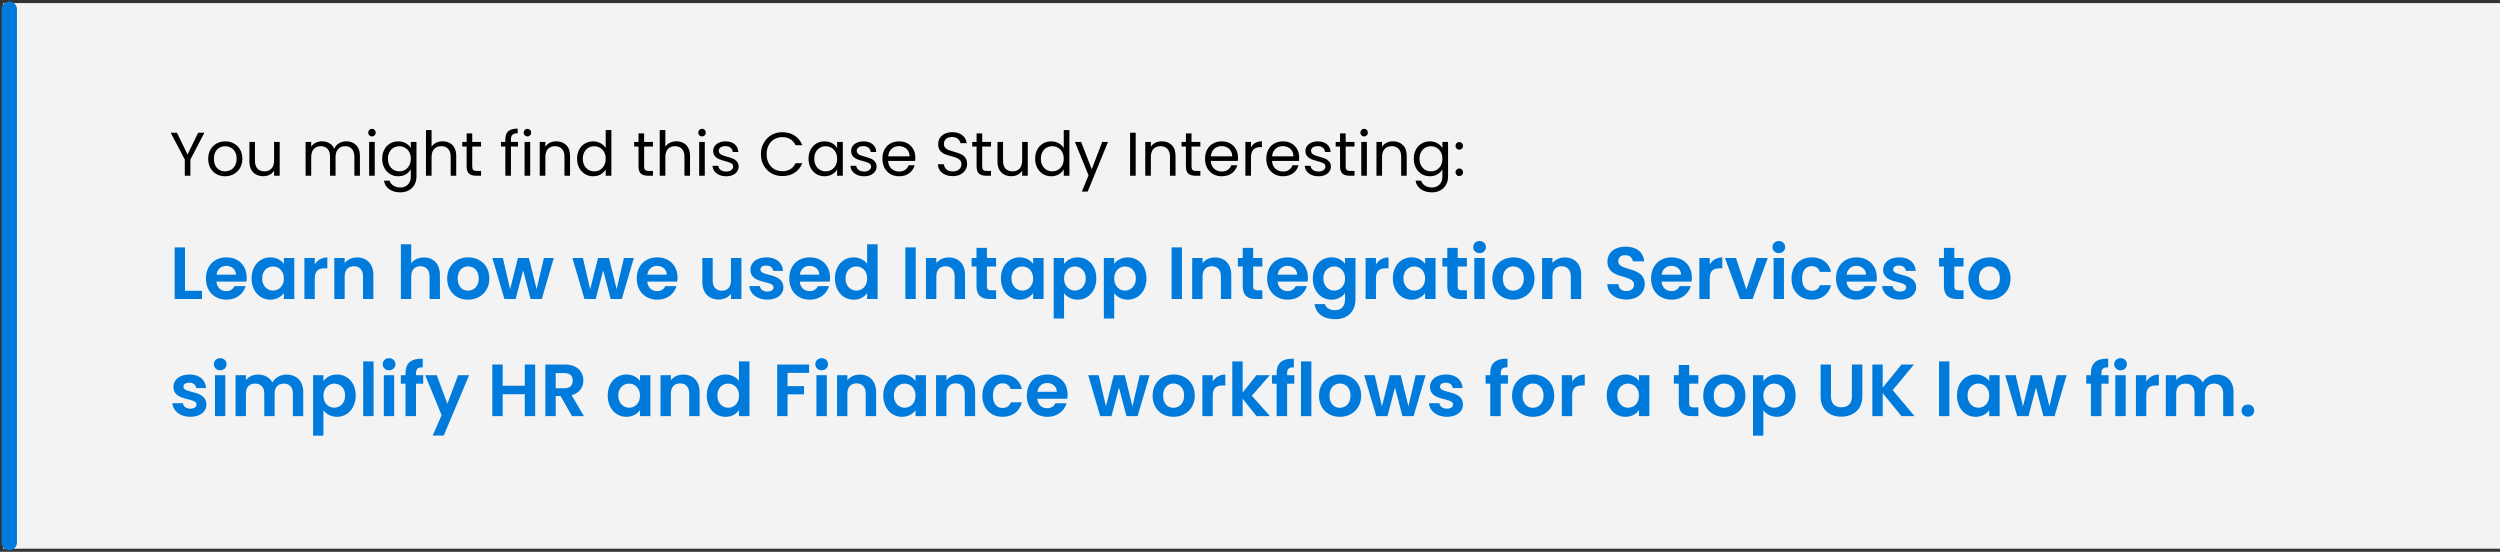 <svg width="811" height="179" viewBox="0 0 811 179" fill="none" xmlns="http://www.w3.org/2000/svg">
<rect x="0" y="0" width="811" height="179" fill="#333333" stroke="none"/>
<rect x="1" y="1" width="810" height="177" fill="#F3F3F3"/>
<path d="M3 176L3 3" stroke="#007BDB" stroke-width="5" stroke-linecap="round"/>
<path d="M56.656 80.248H60.016V94.336H65.536V97H56.656V80.248ZM73.384 86.248C71.776 86.248 70.504 87.28 70.24 89.104H76.552C76.504 87.352 75.112 86.248 73.384 86.248ZM79.696 92.824C78.976 95.272 76.768 97.216 73.48 97.216C69.616 97.216 66.808 94.528 66.808 90.352C66.808 86.152 69.544 83.488 73.48 83.488C77.32 83.488 80.032 86.104 80.032 90.064C80.032 90.496 80.008 90.928 79.936 91.36H70.216C70.384 93.328 71.728 94.432 73.408 94.432C74.848 94.432 75.64 93.712 76.072 92.824H79.696ZM81.62 90.304C81.62 86.152 84.308 83.488 87.692 83.488C89.828 83.488 91.292 84.496 92.084 85.6V83.704H95.468V97H92.084V95.056C91.292 96.208 89.78 97.216 87.668 97.216C84.308 97.216 81.62 94.456 81.62 90.304ZM92.084 90.352C92.084 87.832 90.404 86.44 88.556 86.44C86.756 86.44 85.052 87.784 85.052 90.304C85.052 92.824 86.756 94.264 88.556 94.264C90.404 94.264 92.084 92.872 92.084 90.352ZM102.11 90.376V97H98.75V83.704H102.11V85.768C102.95 84.4 104.342 83.512 106.19 83.512V87.04H105.302C103.31 87.04 102.11 87.808 102.11 90.376ZM117.765 97V89.656C117.765 87.52 116.589 86.368 114.813 86.368C112.989 86.368 111.813 87.52 111.813 89.656V97H108.453V83.704H111.813V85.36C112.677 84.232 114.117 83.512 115.821 83.512C118.917 83.512 121.125 85.528 121.125 89.2V97H117.765ZM130.039 97V79.24H133.399V85.36C134.263 84.232 135.751 83.512 137.527 83.512C140.527 83.512 142.711 85.528 142.711 89.2V97H139.351V89.656C139.351 87.52 138.175 86.368 136.399 86.368C134.575 86.368 133.399 87.52 133.399 89.656V97H130.039ZM158.746 90.352C158.746 94.528 155.674 97.216 151.81 97.216C147.97 97.216 145.066 94.528 145.066 90.352C145.066 86.152 148.066 83.488 151.906 83.488C155.746 83.488 158.746 86.152 158.746 90.352ZM148.474 90.352C148.474 92.992 150.01 94.288 151.81 94.288C153.586 94.288 155.29 92.992 155.29 90.352C155.29 87.688 153.634 86.416 151.858 86.416C150.082 86.416 148.474 87.688 148.474 90.352ZM163.635 97L159.723 83.704H163.131L165.483 93.832L168.027 83.704H171.579L174.075 93.808L176.427 83.704H179.643L175.755 97H172.131L169.707 87.712L167.283 97H163.635ZM189.603 97L185.691 83.704H189.099L191.451 93.832L193.995 83.704H197.547L200.043 93.808L202.395 83.704H205.611L201.723 97H198.099L195.675 87.712L193.251 97H189.603ZM213.141 86.248C211.533 86.248 210.261 87.28 209.997 89.104H216.309C216.261 87.352 214.869 86.248 213.141 86.248ZM219.453 92.824C218.733 95.272 216.525 97.216 213.237 97.216C209.373 97.216 206.565 94.528 206.565 90.352C206.565 86.152 209.301 83.488 213.237 83.488C217.077 83.488 219.789 86.104 219.789 90.064C219.789 90.496 219.765 90.928 219.693 91.36H209.973C210.141 93.328 211.485 94.432 213.165 94.432C214.605 94.432 215.397 93.712 215.829 92.824H219.453ZM240.513 83.704V97H237.129V95.32C236.289 96.448 234.825 97.168 233.169 97.168C230.073 97.168 227.841 95.152 227.841 91.504V83.704H231.201V91.024C231.201 93.16 232.377 94.312 234.153 94.312C235.977 94.312 237.129 93.16 237.129 91.024V83.704H240.513ZM254.148 93.208C254.148 95.488 252.156 97.216 248.916 97.216C245.58 97.216 243.252 95.272 243.108 92.8H246.492C246.612 93.808 247.548 94.576 248.892 94.576C250.212 94.576 250.932 93.976 250.932 93.208C250.932 90.832 243.42 92.344 243.42 87.472C243.42 85.264 245.388 83.488 248.676 83.488C251.892 83.488 253.836 85.24 254.028 87.88H250.812C250.716 86.848 249.9 86.152 248.58 86.152C247.332 86.152 246.684 86.656 246.684 87.424C246.684 89.848 254.052 88.336 254.148 93.208ZM262.618 86.248C261.01 86.248 259.738 87.28 259.474 89.104H265.786C265.738 87.352 264.346 86.248 262.618 86.248ZM268.93 92.824C268.21 95.272 266.002 97.216 262.714 97.216C258.85 97.216 256.042 94.528 256.042 90.352C256.042 86.152 258.778 83.488 262.714 83.488C266.554 83.488 269.266 86.104 269.266 90.064C269.266 90.496 269.242 90.928 269.17 91.36H259.45C259.618 93.328 260.962 94.432 262.642 94.432C264.082 94.432 264.874 93.712 265.306 92.824H268.93ZM270.854 90.304C270.854 86.152 273.543 83.488 276.951 83.488C278.703 83.488 280.383 84.304 281.295 85.552V79.24H284.703V97H281.295V95.032C280.503 96.256 279.015 97.216 276.927 97.216C273.543 97.216 270.854 94.456 270.854 90.304ZM281.319 90.352C281.319 87.832 279.639 86.44 277.791 86.44C275.991 86.44 274.287 87.784 274.287 90.304C274.287 92.824 275.991 94.264 277.791 94.264C279.639 94.264 281.319 92.872 281.319 90.352ZM293.703 97V80.248H297.063V97H293.703ZM309.695 97V89.656C309.695 87.52 308.519 86.368 306.743 86.368C304.919 86.368 303.743 87.52 303.743 89.656V97H300.383V83.704H303.743V85.36C304.607 84.232 306.047 83.512 307.751 83.512C310.847 83.512 313.055 85.528 313.055 89.2V97H309.695ZM316.778 92.872V86.464H315.194V83.704H316.778V80.416H320.162V83.704H323.138V86.464H320.162V92.896C320.162 93.784 320.522 94.168 321.578 94.168H323.138V97H321.026C318.482 97 316.778 95.92 316.778 92.872ZM324.69 90.304C324.69 86.152 327.378 83.488 330.762 83.488C332.898 83.488 334.362 84.496 335.154 85.6V83.704H338.538V97H335.154V95.056C334.362 96.208 332.85 97.216 330.738 97.216C327.378 97.216 324.69 94.456 324.69 90.304ZM335.154 90.352C335.154 87.832 333.474 86.44 331.626 86.44C329.826 86.44 328.122 87.784 328.122 90.304C328.122 92.824 329.826 94.264 331.626 94.264C333.474 94.264 335.154 92.872 335.154 90.352ZM345.18 85.624C345.972 84.496 347.508 83.488 349.572 83.488C352.98 83.488 355.644 86.152 355.644 90.304C355.644 94.456 352.98 97.216 349.572 97.216C347.484 97.216 345.996 96.184 345.18 95.104V103.336H341.82V83.704H345.18V85.624ZM352.212 90.304C352.212 87.784 350.508 86.44 348.684 86.44C346.884 86.44 345.18 87.832 345.18 90.352C345.18 92.872 346.884 94.264 348.684 94.264C350.508 94.264 352.212 92.824 352.212 90.304ZM361.446 85.624C362.238 84.496 363.774 83.488 365.838 83.488C369.246 83.488 371.91 86.152 371.91 90.304C371.91 94.456 369.246 97.216 365.838 97.216C363.75 97.216 362.262 96.184 361.446 95.104V103.336H358.086V83.704H361.446V85.624ZM368.478 90.304C368.478 87.784 366.774 86.44 364.95 86.44C363.15 86.44 361.446 87.832 361.446 90.352C361.446 92.872 363.15 94.264 364.95 94.264C366.774 94.264 368.478 92.824 368.478 90.304ZM380.07 97V80.248H383.43V97H380.07ZM396.062 97V89.656C396.062 87.52 394.886 86.368 393.11 86.368C391.286 86.368 390.11 87.52 390.11 89.656V97H386.75V83.704H390.11V85.36C390.974 84.232 392.414 83.512 394.118 83.512C397.214 83.512 399.422 85.528 399.422 89.2V97H396.062ZM403.145 92.872V86.464H401.561V83.704H403.145V80.416H406.529V83.704H409.505V86.464H406.529V92.896C406.529 93.784 406.889 94.168 407.945 94.168H409.505V97H407.393C404.849 97 403.145 95.92 403.145 92.872ZM417.634 86.248C416.026 86.248 414.754 87.28 414.49 89.104H420.802C420.754 87.352 419.362 86.248 417.634 86.248ZM423.946 92.824C423.226 95.272 421.018 97.216 417.73 97.216C413.866 97.216 411.058 94.528 411.058 90.352C411.058 86.152 413.794 83.488 417.73 83.488C421.57 83.488 424.282 86.104 424.282 90.064C424.282 90.496 424.258 90.928 424.186 91.36H414.466C414.634 93.328 415.978 94.432 417.658 94.432C419.098 94.432 419.89 93.712 420.322 92.824H423.946ZM425.87 90.304C425.87 86.152 428.558 83.488 431.942 83.488C434.03 83.488 435.542 84.448 436.334 85.6V83.704H439.718V97.096C439.718 100.696 437.51 103.552 433.142 103.552C429.398 103.552 426.782 101.68 426.446 98.632H429.782C430.118 99.832 431.366 100.624 433.046 100.624C434.894 100.624 436.334 99.568 436.334 97.096V95.032C435.542 96.184 434.03 97.216 431.942 97.216C428.558 97.216 425.87 94.456 425.87 90.304ZM436.334 90.352C436.334 87.832 434.654 86.44 432.806 86.44C431.006 86.44 429.302 87.784 429.302 90.304C429.302 92.824 431.006 94.264 432.806 94.264C434.654 94.264 436.334 92.872 436.334 90.352ZM446.36 90.376V97H443V83.704H446.36V85.768C447.2 84.4 448.592 83.512 450.44 83.512V87.04H449.552C447.56 87.04 446.36 87.808 446.36 90.376ZM451.839 90.304C451.839 86.152 454.527 83.488 457.911 83.488C460.047 83.488 461.511 84.496 462.303 85.6V83.704H465.687V97H462.303V95.056C461.511 96.208 459.999 97.216 457.887 97.216C454.527 97.216 451.839 94.456 451.839 90.304ZM462.303 90.352C462.303 87.832 460.623 86.44 458.775 86.44C456.975 86.44 455.271 87.784 455.271 90.304C455.271 92.824 456.975 94.264 458.775 94.264C460.623 94.264 462.303 92.872 462.303 90.352ZM469.497 92.872V86.464H467.913V83.704H469.497V80.416H472.881V83.704H475.857V86.464H472.881V92.896C472.881 93.784 473.241 94.168 474.297 94.168H475.857V97H473.745C471.201 97 469.497 95.92 469.497 92.872ZM478.273 97V83.704H481.633V97H478.273ZM479.977 82.12C478.777 82.12 477.913 81.256 477.913 80.152C477.913 79.048 478.777 78.184 479.977 78.184C481.153 78.184 482.041 79.048 482.041 80.152C482.041 81.256 481.153 82.12 479.977 82.12ZM497.793 90.352C497.793 94.528 494.721 97.216 490.857 97.216C487.017 97.216 484.113 94.528 484.113 90.352C484.113 86.152 487.113 83.488 490.953 83.488C494.793 83.488 497.793 86.152 497.793 90.352ZM487.521 90.352C487.521 92.992 489.057 94.288 490.857 94.288C492.633 94.288 494.337 92.992 494.337 90.352C494.337 87.688 492.681 86.416 490.905 86.416C489.129 86.416 487.521 87.688 487.521 90.352ZM509.57 97V89.656C509.57 87.52 508.394 86.368 506.618 86.368C504.794 86.368 503.618 87.52 503.618 89.656V97H500.258V83.704H503.618V85.36C504.482 84.232 505.922 83.512 507.626 83.512C510.722 83.512 512.93 85.528 512.93 89.2V97H509.57ZM533.556 92.152C533.556 94.792 531.444 97.168 527.628 97.168C524.148 97.168 521.46 95.344 521.412 92.176H525.012C525.108 93.52 525.996 94.408 527.556 94.408C529.14 94.408 530.076 93.568 530.076 92.368C530.076 88.744 521.436 90.928 521.46 84.856C521.46 81.832 523.908 80.008 527.364 80.008C530.796 80.008 533.148 81.76 533.364 84.784H529.668C529.596 83.68 528.708 82.816 527.268 82.792C525.948 82.744 524.964 83.392 524.964 84.76C524.964 88.12 533.556 86.248 533.556 92.152ZM542.181 86.248C540.573 86.248 539.301 87.28 539.037 89.104H545.349C545.301 87.352 543.909 86.248 542.181 86.248ZM548.493 92.824C547.773 95.272 545.565 97.216 542.277 97.216C538.413 97.216 535.604 94.528 535.604 90.352C535.604 86.152 538.34 83.488 542.277 83.488C546.117 83.488 548.829 86.104 548.829 90.064C548.829 90.496 548.805 90.928 548.733 91.36H539.013C539.181 93.328 540.525 94.432 542.205 94.432C543.645 94.432 544.437 93.712 544.869 92.824H548.493ZM554.641 90.376V97H551.281V83.704H554.641V85.768C555.481 84.4 556.873 83.512 558.721 83.512V87.04H557.833C555.841 87.04 554.641 87.808 554.641 90.376ZM559.568 83.704H563.168L566.528 93.904L569.888 83.704H573.464L568.544 97H564.464L559.568 83.704ZM575.351 97V83.704H578.711V97H575.351ZM577.055 82.12C575.855 82.12 574.991 81.256 574.991 80.152C574.991 79.048 575.855 78.184 577.055 78.184C578.231 78.184 579.119 79.048 579.119 80.152C579.119 81.256 578.231 82.12 577.055 82.12ZM581.167 90.352C581.167 86.176 583.903 83.488 587.743 83.488C591.055 83.488 593.287 85.216 594.007 88.192H590.383C589.999 87.064 589.111 86.344 587.719 86.344C585.847 86.344 584.599 87.76 584.599 90.352C584.599 92.944 585.847 94.336 587.719 94.336C589.111 94.336 589.975 93.712 590.383 92.512H594.007C593.287 95.344 591.055 97.216 587.743 97.216C583.903 97.216 581.167 94.528 581.167 90.352ZM602.181 86.248C600.573 86.248 599.301 87.28 599.037 89.104H605.349C605.301 87.352 603.909 86.248 602.181 86.248ZM608.493 92.824C607.773 95.272 605.565 97.216 602.277 97.216C598.413 97.216 595.604 94.528 595.604 90.352C595.604 86.152 598.34 83.488 602.277 83.488C606.117 83.488 608.829 86.104 608.829 90.064C608.829 90.496 608.805 90.928 608.733 91.36H599.013C599.181 93.328 600.525 94.432 602.205 94.432C603.645 94.432 604.437 93.712 604.869 92.824H608.493ZM621.601 93.208C621.601 95.488 619.609 97.216 616.369 97.216C613.033 97.216 610.705 95.272 610.561 92.8H613.945C614.065 93.808 615.001 94.576 616.345 94.576C617.665 94.576 618.385 93.976 618.385 93.208C618.385 90.832 610.873 92.344 610.873 87.472C610.873 85.264 612.841 83.488 616.129 83.488C619.345 83.488 621.289 85.24 621.481 87.88H618.265C618.169 86.848 617.353 86.152 616.033 86.152C614.785 86.152 614.137 86.656 614.137 87.424C614.137 89.848 621.505 88.336 621.601 93.208ZM630.606 92.872V86.464H629.022V83.704H630.606V80.416H633.99V83.704H636.966V86.464H633.99V92.896C633.99 93.784 634.35 94.168 635.406 94.168H636.966V97H634.854C632.31 97 630.606 95.92 630.606 92.872ZM652.223 90.352C652.223 94.528 649.151 97.216 645.287 97.216C641.447 97.216 638.543 94.528 638.543 90.352C638.543 86.152 641.543 83.488 645.383 83.488C649.223 83.488 652.223 86.152 652.223 90.352ZM641.951 90.352C641.951 92.992 643.487 94.288 645.287 94.288C647.063 94.288 648.767 92.992 648.767 90.352C648.767 87.688 647.111 86.416 645.335 86.416C643.559 86.416 641.951 87.688 641.951 90.352ZM66.976 131.208C66.976 133.488 64.984 135.216 61.744 135.216C58.408 135.216 56.08 133.272 55.936 130.8H59.32C59.44 131.808 60.376 132.576 61.72 132.576C63.04 132.576 63.76 131.976 63.76 131.208C63.76 128.832 56.248 130.344 56.248 125.472C56.248 123.264 58.216 121.488 61.504 121.488C64.72 121.488 66.664 123.24 66.856 125.88H63.64C63.544 124.848 62.728 124.152 61.408 124.152C60.16 124.152 59.512 124.656 59.512 125.424C59.512 127.848 66.88 126.336 66.976 131.208ZM69.734 135V121.704H73.094V135H69.734ZM71.438 120.12C70.238 120.12 69.374 119.256 69.374 118.152C69.374 117.048 70.238 116.184 71.438 116.184C72.614 116.184 73.502 117.048 73.502 118.152C73.502 119.256 72.614 120.12 71.438 120.12ZM95.014 135V127.656C95.014 125.544 93.838 124.44 92.062 124.44C90.262 124.44 89.086 125.544 89.086 127.656V135H85.726V127.656C85.726 125.544 84.55 124.44 82.774 124.44C80.95 124.44 79.774 125.544 79.774 127.656V135H76.414V121.704H79.774V123.312C80.614 122.208 82.03 121.512 83.686 121.512C85.75 121.512 87.454 122.4 88.366 124.056C89.23 122.544 90.982 121.512 92.926 121.512C96.118 121.512 98.374 123.528 98.374 127.2V135H95.014ZM104.922 123.624C105.714 122.496 107.25 121.488 109.314 121.488C112.722 121.488 115.386 124.152 115.386 128.304C115.386 132.456 112.722 135.216 109.314 135.216C107.226 135.216 105.738 134.184 104.922 133.104V141.336H101.562V121.704H104.922V123.624ZM111.954 128.304C111.954 125.784 110.25 124.44 108.426 124.44C106.626 124.44 104.922 125.832 104.922 128.352C104.922 130.872 106.626 132.264 108.426 132.264C110.25 132.264 111.954 130.824 111.954 128.304ZM117.828 135V117.24H121.188V135H117.828ZM124.508 135V121.704H127.868V135H124.508ZM126.212 120.12C125.012 120.12 124.148 119.256 124.148 118.152C124.148 117.048 125.012 116.184 126.212 116.184C127.388 116.184 128.276 117.048 128.276 118.152C128.276 119.256 127.388 120.12 126.212 120.12ZM131.547 135V124.464H130.035V121.704H131.547V121.032C131.547 117.768 133.395 116.256 137.139 116.352V119.184C135.507 119.136 134.955 119.664 134.955 121.152V121.704H137.283V124.464H134.955V135H131.547ZM145.125 130.992L148.605 121.704H152.181L143.949 141.288H140.373L143.253 134.664L137.925 121.704H141.693L145.125 130.992ZM170.247 135V127.872H163.071V135H159.711V118.248H163.071V125.136H170.247V118.248H173.607V135H170.247ZM185.794 123.456C185.794 121.968 184.954 121.032 183.082 121.032H180.274V125.952H183.082C184.954 125.952 185.794 124.968 185.794 123.456ZM176.914 118.248H183.202C187.234 118.248 189.25 120.576 189.25 123.384C189.25 125.424 188.122 127.488 185.434 128.208L189.442 135H185.554L181.858 128.472H180.274V135H176.914V118.248ZM197.144 128.304C197.144 124.152 199.832 121.488 203.216 121.488C205.352 121.488 206.816 122.496 207.608 123.6V121.704H210.992V135H207.608V133.056C206.816 134.208 205.304 135.216 203.192 135.216C199.832 135.216 197.144 132.456 197.144 128.304ZM207.608 128.352C207.608 125.832 205.928 124.44 204.08 124.44C202.28 124.44 200.576 125.784 200.576 128.304C200.576 130.824 202.28 132.264 204.08 132.264C205.928 132.264 207.608 130.872 207.608 128.352ZM223.585 135V127.656C223.585 125.52 222.409 124.368 220.633 124.368C218.809 124.368 217.633 125.52 217.633 127.656V135H214.273V121.704H217.633V123.36C218.497 122.232 219.937 121.512 221.641 121.512C224.737 121.512 226.945 123.528 226.945 127.2V135H223.585ZM229.276 128.304C229.276 124.152 231.964 121.488 235.372 121.488C237.124 121.488 238.804 122.304 239.716 123.552V117.24H243.124V135H239.716V133.032C238.924 134.256 237.436 135.216 235.348 135.216C231.964 135.216 229.276 132.456 229.276 128.304ZM239.74 128.352C239.74 125.832 238.06 124.44 236.212 124.44C234.412 124.44 232.708 125.784 232.708 128.304C232.708 130.824 234.412 132.264 236.212 132.264C238.06 132.264 239.74 130.872 239.74 128.352ZM252.125 135V118.248H262.469V120.96H255.485V125.256H260.837V127.92H255.485V135H252.125ZM264.851 135V121.704H268.211V135H264.851ZM266.555 120.12C265.355 120.12 264.491 119.256 264.491 118.152C264.491 117.048 265.355 116.184 266.555 116.184C267.731 116.184 268.619 117.048 268.619 118.152C268.619 119.256 267.731 120.12 266.555 120.12ZM280.843 135V127.656C280.843 125.52 279.667 124.368 277.891 124.368C276.067 124.368 274.891 125.52 274.891 127.656V135H271.531V121.704H274.891V123.36C275.755 122.232 277.195 121.512 278.899 121.512C281.995 121.512 284.203 123.528 284.203 127.2V135H280.843ZM286.534 128.304C286.534 124.152 289.222 121.488 292.606 121.488C294.742 121.488 296.206 122.496 296.998 123.6V121.704H300.382V135H296.998V133.056C296.206 134.208 294.694 135.216 292.582 135.216C289.222 135.216 286.534 132.456 286.534 128.304ZM296.998 128.352C296.998 125.832 295.318 124.44 293.47 124.44C291.67 124.44 289.966 125.784 289.966 128.304C289.966 130.824 291.67 132.264 293.47 132.264C295.318 132.264 296.998 130.872 296.998 128.352ZM312.976 135V127.656C312.976 125.52 311.8 124.368 310.024 124.368C308.2 124.368 307.024 125.52 307.024 127.656V135H303.664V121.704H307.024V123.36C307.888 122.232 309.328 121.512 311.032 121.512C314.128 121.512 316.336 123.528 316.336 127.2V135H312.976ZM318.667 128.352C318.667 124.176 321.403 121.488 325.243 121.488C328.555 121.488 330.787 123.216 331.507 126.192H327.883C327.499 125.064 326.611 124.344 325.219 124.344C323.347 124.344 322.099 125.76 322.099 128.352C322.099 130.944 323.347 132.336 325.219 132.336C326.611 132.336 327.475 131.712 327.883 130.512H331.507C330.787 133.344 328.555 135.216 325.243 135.216C321.403 135.216 318.667 132.528 318.667 128.352ZM339.681 124.248C338.073 124.248 336.801 125.28 336.537 127.104H342.849C342.801 125.352 341.409 124.248 339.681 124.248ZM345.993 130.824C345.273 133.272 343.065 135.216 339.777 135.216C335.913 135.216 333.104 132.528 333.104 128.352C333.104 124.152 335.84 121.488 339.777 121.488C343.617 121.488 346.329 124.104 346.329 128.064C346.329 128.496 346.305 128.928 346.233 129.36H336.513C336.681 131.328 338.025 132.432 339.705 132.432C341.145 132.432 341.937 131.712 342.369 130.824H345.993ZM356.924 135L353.012 121.704H356.42L358.772 131.832L361.316 121.704H364.868L367.364 131.808L369.716 121.704H372.932L369.044 135H365.42L362.996 125.712L360.572 135H356.924ZM387.59 128.352C387.59 132.528 384.518 135.216 380.654 135.216C376.814 135.216 373.91 132.528 373.91 128.352C373.91 124.152 376.91 121.488 380.75 121.488C384.59 121.488 387.59 124.152 387.59 128.352ZM377.318 128.352C377.318 130.992 378.854 132.288 380.654 132.288C382.43 132.288 384.134 130.992 384.134 128.352C384.134 125.688 382.478 124.416 380.702 124.416C378.926 124.416 377.318 125.688 377.318 128.352ZM393.414 128.376V135H390.054V121.704H393.414V123.768C394.254 122.4 395.646 121.512 397.494 121.512V125.04H396.606C394.614 125.04 393.414 125.808 393.414 128.376ZM399.758 135V117.24H403.118V127.344L407.582 121.704H411.95L406.094 128.376L411.998 135H407.63L403.118 129.336V135H399.758ZM414.133 135V124.464H412.621V121.704H414.133V121.032C414.133 117.768 415.981 116.256 419.725 116.352V119.184C418.093 119.136 417.541 119.664 417.541 121.152V121.704H419.869V124.464H417.541V135H414.133ZM422.047 135V117.24H425.407V135H422.047ZM441.566 128.352C441.566 132.528 438.494 135.216 434.63 135.216C430.79 135.216 427.886 132.528 427.886 128.352C427.886 124.152 430.886 121.488 434.726 121.488C438.566 121.488 441.566 124.152 441.566 128.352ZM431.294 128.352C431.294 130.992 432.83 132.288 434.63 132.288C436.406 132.288 438.11 130.992 438.11 128.352C438.11 125.688 436.454 124.416 434.678 124.416C432.902 124.416 431.294 125.688 431.294 128.352ZM446.455 135L442.543 121.704H445.951L448.303 131.832L450.847 121.704H454.399L456.895 131.808L459.247 121.704H462.463L458.575 135H454.951L452.527 125.712L450.103 135H446.455ZM474.601 131.208C474.601 133.488 472.609 135.216 469.369 135.216C466.033 135.216 463.705 133.272 463.561 130.8H466.945C467.065 131.808 468.001 132.576 469.345 132.576C470.665 132.576 471.385 131.976 471.385 131.208C471.385 128.832 463.873 130.344 463.873 125.472C463.873 123.264 465.841 121.488 469.129 121.488C472.345 121.488 474.289 123.24 474.481 125.88H471.265C471.169 124.848 470.353 124.152 469.033 124.152C467.785 124.152 467.137 124.656 467.137 125.424C467.137 127.848 474.505 126.336 474.601 131.208ZM483.438 135V124.464H481.926V121.704H483.438V121.032C483.438 117.768 485.286 116.256 489.03 116.352V119.184C487.398 119.136 486.846 119.664 486.846 121.152V121.704H489.174V124.464H486.846V135H483.438ZM504.191 128.352C504.191 132.528 501.119 135.216 497.255 135.216C493.415 135.216 490.511 132.528 490.511 128.352C490.511 124.152 493.511 121.488 497.351 121.488C501.191 121.488 504.191 124.152 504.191 128.352ZM493.919 128.352C493.919 130.992 495.455 132.288 497.255 132.288C499.031 132.288 500.735 130.992 500.735 128.352C500.735 125.688 499.079 124.416 497.303 124.416C495.527 124.416 493.919 125.688 493.919 128.352ZM510.016 128.376V135H506.656V121.704H510.016V123.768C510.856 122.4 512.248 121.512 514.096 121.512V125.04H513.208C511.216 125.04 510.016 125.808 510.016 128.376ZM521.214 128.304C521.214 124.152 523.902 121.488 527.286 121.488C529.422 121.488 530.886 122.496 531.678 123.6V121.704H535.062V135H531.678V133.056C530.886 134.208 529.374 135.216 527.262 135.216C523.902 135.216 521.214 132.456 521.214 128.304ZM531.678 128.352C531.678 125.832 529.998 124.44 528.15 124.44C526.35 124.44 524.646 125.784 524.646 128.304C524.646 130.824 526.35 132.264 528.15 132.264C529.998 132.264 531.678 130.872 531.678 128.352ZM544.59 130.872V124.464H543.006V121.704H544.59V118.416H547.974V121.704H550.95V124.464H547.974V130.896C547.974 131.784 548.334 132.168 549.39 132.168H550.95V135H548.838C546.294 135 544.59 133.92 544.59 130.872ZM566.207 128.352C566.207 132.528 563.135 135.216 559.271 135.216C555.431 135.216 552.527 132.528 552.527 128.352C552.527 124.152 555.527 121.488 559.367 121.488C563.207 121.488 566.207 124.152 566.207 128.352ZM555.935 128.352C555.935 130.992 557.471 132.288 559.271 132.288C561.047 132.288 562.751 130.992 562.751 128.352C562.751 125.688 561.095 124.416 559.319 124.416C557.543 124.416 555.935 125.688 555.935 128.352ZM572.032 123.624C572.824 122.496 574.36 121.488 576.424 121.488C579.832 121.488 582.496 124.152 582.496 128.304C582.496 132.456 579.832 135.216 576.424 135.216C574.336 135.216 572.848 134.184 572.032 133.104V141.336H568.672V121.704H572.032V123.624ZM579.064 128.304C579.064 125.784 577.36 124.44 575.536 124.44C573.736 124.44 572.032 125.832 572.032 128.352C572.032 130.872 573.736 132.264 575.536 132.264C577.36 132.264 579.064 130.824 579.064 128.304ZM590.608 128.592V118.248H593.968V128.616C593.968 130.92 595.216 132.12 597.352 132.12C599.512 132.12 600.76 130.92 600.76 128.616V118.248H604.144V128.592C604.144 133.008 600.976 135.168 597.304 135.168C593.632 135.168 590.608 133.008 590.608 128.592ZM616.846 135L610.75 127.536V135H607.39V118.248H610.75V125.76L616.846 118.248H620.902L613.99 126.552L621.094 135H616.846ZM629.023 135V117.24H632.383V135H629.023ZM634.839 128.304C634.839 124.152 637.527 121.488 640.911 121.488C643.047 121.488 644.511 122.496 645.303 123.6V121.704H648.687V135H645.303V133.056C644.511 134.208 642.999 135.216 640.887 135.216C637.527 135.216 634.839 132.456 634.839 128.304ZM645.303 128.352C645.303 125.832 643.623 124.44 641.775 124.44C639.975 124.44 638.271 125.784 638.271 128.304C638.271 130.824 639.975 132.264 641.775 132.264C643.623 132.264 645.303 130.872 645.303 128.352ZM654.393 135L650.481 121.704H653.889L656.241 131.832L658.785 121.704H662.337L664.833 131.808L667.185 121.704H670.401L666.513 135H662.889L660.465 125.712L658.041 135H654.393ZM678.297 135V124.464H676.785V121.704H678.297V121.032C678.297 117.768 680.145 116.256 683.889 116.352V119.184C682.257 119.136 681.705 119.664 681.705 121.152V121.704H684.033V124.464H681.705V135H678.297ZM686.211 135V121.704H689.571V135H686.211ZM687.915 120.12C686.715 120.12 685.851 119.256 685.851 118.152C685.851 117.048 686.715 116.184 687.915 116.184C689.091 116.184 689.979 117.048 689.979 118.152C689.979 119.256 689.091 120.12 687.915 120.12ZM696.25 128.376V135H692.89V121.704H696.25V123.768C697.09 122.4 698.482 121.512 700.33 121.512V125.04H699.442C697.45 125.04 696.25 125.808 696.25 128.376ZM721.194 135V127.656C721.194 125.544 720.018 124.44 718.242 124.44C716.442 124.44 715.266 125.544 715.266 127.656V135H711.906V127.656C711.906 125.544 710.73 124.44 708.954 124.44C707.13 124.44 705.954 125.544 705.954 127.656V135H702.594V121.704H705.954V123.312C706.794 122.208 708.21 121.512 709.866 121.512C711.93 121.512 713.634 122.4 714.546 124.056C715.41 122.544 717.162 121.512 719.106 121.512C722.298 121.512 724.554 123.528 724.554 127.2V135H721.194ZM731.27 133.2C731.27 134.304 730.406 135.168 729.23 135.168C728.006 135.168 727.142 134.304 727.142 133.2C727.142 132.096 728.006 131.232 729.23 131.232C730.406 131.232 731.27 132.096 731.27 133.2Z" fill="#007BDB"/>
<path d="M66.3 43.06L61.76 51.74V57H59.94V51.74L55.38 43.06H57.4L60.84 50.12L64.28 43.06H66.3ZM73 57.18C71.973 57.18 71.04 56.947 70.2 56.48C69.373 56.013 68.72 55.353 68.24 54.5C67.773 53.633 67.54 52.633 67.54 51.5C67.54 50.38 67.78 49.393 68.26 48.54C68.753 47.673 69.42 47.013 70.26 46.56C71.1 46.093 72.04 45.86 73.08 45.86C74.12 45.86 75.06 46.093 75.9 46.56C76.74 47.013 77.4 47.667 77.88 48.52C78.373 49.373 78.62 50.367 78.62 51.5C78.62 52.633 78.366 53.633 77.86 54.5C77.366 55.353 76.693 56.013 75.84 56.48C74.986 56.947 74.04 57.18 73 57.18ZM73 55.58C73.653 55.58 74.266 55.427 74.84 55.12C75.413 54.813 75.873 54.353 76.22 53.74C76.58 53.127 76.76 52.38 76.76 51.5C76.76 50.62 76.586 49.873 76.24 49.26C75.893 48.647 75.44 48.193 74.88 47.9C74.32 47.593 73.713 47.44 73.06 47.44C72.393 47.44 71.78 47.593 71.22 47.9C70.673 48.193 70.233 48.647 69.9 49.26C69.566 49.873 69.4 50.62 69.4 51.5C69.4 52.393 69.56 53.147 69.88 53.76C70.213 54.373 70.653 54.833 71.2 55.14C71.746 55.433 72.346 55.58 73 55.58ZM90.733 46.04V57H88.913V55.38C88.566 55.94 88.079 56.38 87.453 56.7C86.839 57.007 86.159 57.16 85.413 57.16C84.559 57.16 83.793 56.987 83.113 56.64C82.433 56.28 81.893 55.747 81.493 55.04C81.106 54.333 80.913 53.473 80.913 52.46V46.04H82.713V52.22C82.713 53.3 82.986 54.133 83.533 54.72C84.079 55.293 84.826 55.58 85.773 55.58C86.746 55.58 87.513 55.28 88.073 54.68C88.633 54.08 88.913 53.207 88.913 52.06V46.04H90.733ZM112.318 45.84C113.171 45.84 113.931 46.02 114.598 46.38C115.264 46.727 115.791 47.253 116.178 47.96C116.564 48.667 116.758 49.527 116.758 50.54V57H114.958V50.8C114.958 49.707 114.684 48.873 114.138 48.3C113.604 47.713 112.878 47.42 111.958 47.42C111.011 47.42 110.258 47.727 109.698 48.34C109.138 48.94 108.858 49.813 108.858 50.96V57H107.058V50.8C107.058 49.707 106.784 48.873 106.238 48.3C105.704 47.713 104.978 47.42 104.058 47.42C103.111 47.42 102.358 47.727 101.798 48.34C101.238 48.94 100.958 49.813 100.958 50.96V57H99.138V46.04H100.958V47.62C101.318 47.047 101.798 46.607 102.398 46.3C103.011 45.993 103.684 45.84 104.418 45.84C105.338 45.84 106.151 46.047 106.858 46.46C107.564 46.873 108.091 47.48 108.438 48.28C108.744 47.507 109.251 46.907 109.958 46.48C110.664 46.053 111.451 45.84 112.318 45.84ZM120.683 44.26C120.336 44.26 120.043 44.14 119.803 43.9C119.563 43.66 119.443 43.367 119.443 43.02C119.443 42.673 119.563 42.38 119.803 42.14C120.043 41.9 120.336 41.78 120.683 41.78C121.016 41.78 121.296 41.9 121.523 42.14C121.763 42.38 121.883 42.673 121.883 43.02C121.883 43.367 121.763 43.66 121.523 43.9C121.296 44.14 121.016 44.26 120.683 44.26ZM121.563 46.04V57H119.743V46.04H121.563ZM129.185 45.86C130.132 45.86 130.958 46.067 131.665 46.48C132.385 46.893 132.918 47.413 133.265 48.04V46.04H135.105V57.24C135.105 58.24 134.892 59.127 134.465 59.9C134.038 60.687 133.425 61.3 132.625 61.74C131.838 62.18 130.918 62.4 129.865 62.4C128.425 62.4 127.225 62.06 126.265 61.38C125.305 60.7 124.738 59.773 124.565 58.6H126.365C126.565 59.267 126.978 59.8 127.605 60.2C128.232 60.613 128.985 60.82 129.865 60.82C130.865 60.82 131.678 60.507 132.305 59.88C132.945 59.253 133.265 58.373 133.265 57.24V54.94C132.905 55.58 132.372 56.113 131.665 56.54C130.958 56.967 130.132 57.18 129.185 57.18C128.212 57.18 127.325 56.94 126.525 56.46C125.738 55.98 125.118 55.307 124.665 54.44C124.212 53.573 123.985 52.587 123.985 51.48C123.985 50.36 124.212 49.38 124.665 48.54C125.118 47.687 125.738 47.027 126.525 46.56C127.325 46.093 128.212 45.86 129.185 45.86ZM133.265 51.5C133.265 50.673 133.098 49.953 132.765 49.34C132.432 48.727 131.978 48.26 131.405 47.94C130.845 47.607 130.225 47.44 129.545 47.44C128.865 47.44 128.245 47.6 127.685 47.92C127.125 48.24 126.678 48.707 126.345 49.32C126.012 49.933 125.845 50.653 125.845 51.48C125.845 52.32 126.012 53.053 126.345 53.68C126.678 54.293 127.125 54.767 127.685 55.1C128.245 55.42 128.865 55.58 129.545 55.58C130.225 55.58 130.845 55.42 131.405 55.1C131.978 54.767 132.432 54.293 132.765 53.68C133.098 53.053 133.265 52.327 133.265 51.5ZM143.621 45.84C144.447 45.84 145.194 46.02 145.861 46.38C146.527 46.727 147.047 47.253 147.421 47.96C147.807 48.667 148.001 49.527 148.001 50.54V57H146.201V50.8C146.201 49.707 145.927 48.873 145.381 48.3C144.834 47.713 144.087 47.42 143.141 47.42C142.181 47.42 141.414 47.72 140.841 48.32C140.281 48.92 140.001 49.793 140.001 50.94V57H138.181V42.2H140.001V47.6C140.361 47.04 140.854 46.607 141.481 46.3C142.121 45.993 142.834 45.84 143.621 45.84ZM153.194 47.54V54C153.194 54.533 153.307 54.913 153.534 55.14C153.76 55.353 154.154 55.46 154.714 55.46H156.054V57H154.414C153.4 57 152.64 56.767 152.134 56.3C151.627 55.833 151.374 55.067 151.374 54V47.54H149.954V46.04H151.374V43.28H153.194V46.04H156.054V47.54H153.194ZM168.051 47.54H165.751V57H163.931V47.54H162.511V46.04H163.931V45.26C163.931 44.033 164.244 43.14 164.871 42.58C165.511 42.007 166.531 41.72 167.931 41.72V43.24C167.131 43.24 166.564 43.4 166.231 43.72C165.911 44.027 165.751 44.54 165.751 45.26V46.04H168.051V47.54ZM171.113 44.26C170.766 44.26 170.473 44.14 170.233 43.9C169.993 43.66 169.873 43.367 169.873 43.02C169.873 42.673 169.993 42.38 170.233 42.14C170.473 41.9 170.766 41.78 171.113 41.78C171.446 41.78 171.726 41.9 171.953 42.14C172.193 42.38 172.313 42.673 172.313 43.02C172.313 43.367 172.193 43.66 171.953 43.9C171.726 44.14 171.446 44.26 171.113 44.26ZM171.993 46.04V57H170.173V46.04H171.993ZM180.435 45.84C181.768 45.84 182.848 46.247 183.675 47.06C184.501 47.86 184.915 49.02 184.915 50.54V57H183.115V50.8C183.115 49.707 182.841 48.873 182.295 48.3C181.748 47.713 181.001 47.42 180.055 47.42C179.095 47.42 178.328 47.72 177.755 48.32C177.195 48.92 176.915 49.793 176.915 50.94V57H175.095V46.04H176.915V47.6C177.275 47.04 177.761 46.607 178.375 46.3C179.001 45.993 179.688 45.84 180.435 45.84ZM187.208 51.48C187.208 50.36 187.434 49.38 187.888 48.54C188.341 47.687 188.961 47.027 189.748 46.56C190.548 46.093 191.441 45.86 192.428 45.86C193.281 45.86 194.074 46.06 194.808 46.46C195.541 46.847 196.101 47.36 196.488 48V42.2H198.328V57H196.488V54.94C196.128 55.593 195.594 56.133 194.888 56.56C194.181 56.973 193.354 57.18 192.408 57.18C191.434 57.18 190.548 56.94 189.748 56.46C188.961 55.98 188.341 55.307 187.888 54.44C187.434 53.573 187.208 52.587 187.208 51.48ZM196.488 51.5C196.488 50.673 196.321 49.953 195.988 49.34C195.654 48.727 195.201 48.26 194.628 47.94C194.068 47.607 193.448 47.44 192.768 47.44C192.088 47.44 191.468 47.6 190.908 47.92C190.348 48.24 189.901 48.707 189.568 49.32C189.234 49.933 189.068 50.653 189.068 51.48C189.068 52.32 189.234 53.053 189.568 53.68C189.901 54.293 190.348 54.767 190.908 55.1C191.468 55.42 192.088 55.58 192.768 55.58C193.448 55.58 194.068 55.42 194.628 55.1C195.201 54.767 195.654 54.293 195.988 53.68C196.321 53.053 196.488 52.327 196.488 51.5ZM208.955 47.54V54C208.955 54.533 209.069 54.913 209.295 55.14C209.522 55.353 209.915 55.46 210.475 55.46H211.815V57H210.175C209.162 57 208.402 56.767 207.895 56.3C207.389 55.833 207.135 55.067 207.135 54V47.54H205.715V46.04H207.135V43.28H208.955V46.04H211.815V47.54H208.955ZM219.46 45.84C220.287 45.84 221.034 46.02 221.7 46.38C222.367 46.727 222.887 47.253 223.26 47.96C223.647 48.667 223.84 49.527 223.84 50.54V57H222.04V50.8C222.04 49.707 221.767 48.873 221.22 48.3C220.674 47.713 219.927 47.42 218.98 47.42C218.02 47.42 217.254 47.72 216.68 48.32C216.12 48.92 215.84 49.793 215.84 50.94V57H214.02V42.2H215.84V47.6C216.2 47.04 216.694 46.607 217.32 46.3C217.96 45.993 218.674 45.84 219.46 45.84ZM227.753 44.26C227.407 44.26 227.113 44.14 226.873 43.9C226.633 43.66 226.513 43.367 226.513 43.02C226.513 42.673 226.633 42.38 226.873 42.14C227.113 41.9 227.407 41.78 227.753 41.78C228.087 41.78 228.367 41.9 228.593 42.14C228.833 42.38 228.953 42.673 228.953 43.02C228.953 43.367 228.833 43.66 228.593 43.9C228.367 44.14 228.087 44.26 227.753 44.26ZM228.633 46.04V57H226.813V46.04H228.633ZM235.615 57.18C234.775 57.18 234.022 57.04 233.355 56.76C232.689 56.467 232.162 56.067 231.775 55.56C231.389 55.04 231.175 54.447 231.135 53.78H233.015C233.069 54.327 233.322 54.773 233.775 55.12C234.242 55.467 234.849 55.64 235.595 55.64C236.289 55.64 236.835 55.487 237.235 55.18C237.635 54.873 237.835 54.487 237.835 54.02C237.835 53.54 237.622 53.187 237.195 52.96C236.769 52.72 236.109 52.487 235.215 52.26C234.402 52.047 233.735 51.833 233.215 51.62C232.709 51.393 232.269 51.067 231.895 50.64C231.535 50.2 231.355 49.627 231.355 48.92C231.355 48.36 231.522 47.847 231.855 47.38C232.189 46.913 232.662 46.547 233.275 46.28C233.889 46 234.589 45.86 235.375 45.86C236.589 45.86 237.569 46.167 238.315 46.78C239.062 47.393 239.462 48.233 239.515 49.3H237.695C237.655 48.727 237.422 48.267 236.995 47.92C236.582 47.573 236.022 47.4 235.315 47.4C234.662 47.4 234.142 47.54 233.755 47.82C233.369 48.1 233.175 48.467 233.175 48.92C233.175 49.28 233.289 49.58 233.515 49.82C233.755 50.047 234.049 50.233 234.395 50.38C234.755 50.513 235.249 50.667 235.875 50.84C236.662 51.053 237.302 51.267 237.795 51.48C238.289 51.68 238.709 51.987 239.055 52.4C239.415 52.813 239.602 53.353 239.615 54.02C239.615 54.62 239.449 55.16 239.115 55.64C238.782 56.12 238.309 56.5 237.695 56.78C237.095 57.047 236.402 57.18 235.615 57.18ZM246.837 50.02C246.837 48.66 247.143 47.44 247.757 46.36C248.37 45.267 249.203 44.413 250.257 43.8C251.323 43.187 252.503 42.88 253.797 42.88C255.317 42.88 256.643 43.247 257.777 43.98C258.91 44.713 259.737 45.753 260.257 47.1H258.077C257.69 46.26 257.13 45.613 256.397 45.16C255.677 44.707 254.81 44.48 253.797 44.48C252.823 44.48 251.95 44.707 251.177 45.16C250.403 45.613 249.797 46.26 249.357 47.1C248.917 47.927 248.697 48.9 248.697 50.02C248.697 51.127 248.917 52.1 249.357 52.94C249.797 53.767 250.403 54.407 251.177 54.86C251.95 55.313 252.823 55.54 253.797 55.54C254.81 55.54 255.677 55.32 256.397 54.88C257.13 54.427 257.69 53.78 258.077 52.94H260.257C259.737 54.273 258.91 55.307 257.777 56.04C256.643 56.76 255.317 57.12 253.797 57.12C252.503 57.12 251.323 56.82 250.257 56.22C249.203 55.607 248.37 54.76 247.757 53.68C247.143 52.6 246.837 51.38 246.837 50.02ZM262.286 51.48C262.286 50.36 262.512 49.38 262.966 48.54C263.419 47.687 264.039 47.027 264.826 46.56C265.626 46.093 266.512 45.86 267.486 45.86C268.446 45.86 269.279 46.067 269.986 46.48C270.692 46.893 271.219 47.413 271.566 48.04V46.04H273.406V57H271.566V54.96C271.206 55.6 270.666 56.133 269.946 56.56C269.239 56.973 268.412 57.18 267.466 57.18C266.492 57.18 265.612 56.94 264.826 56.46C264.039 55.98 263.419 55.307 262.966 54.44C262.512 53.573 262.286 52.587 262.286 51.48ZM271.566 51.5C271.566 50.673 271.399 49.953 271.066 49.34C270.732 48.727 270.279 48.26 269.706 47.94C269.146 47.607 268.526 47.44 267.846 47.44C267.166 47.44 266.546 47.6 265.986 47.92C265.426 48.24 264.979 48.707 264.646 49.32C264.312 49.933 264.146 50.653 264.146 51.48C264.146 52.32 264.312 53.053 264.646 53.68C264.979 54.293 265.426 54.767 265.986 55.1C266.546 55.42 267.166 55.58 267.846 55.58C268.526 55.58 269.146 55.42 269.706 55.1C270.279 54.767 270.732 54.293 271.066 53.68C271.399 53.053 271.566 52.327 271.566 51.5ZM280.361 57.18C279.521 57.18 278.768 57.04 278.101 56.76C277.435 56.467 276.908 56.067 276.521 55.56C276.135 55.04 275.921 54.447 275.881 53.78H277.761C277.815 54.327 278.068 54.773 278.521 55.12C278.988 55.467 279.595 55.64 280.341 55.64C281.035 55.64 281.581 55.487 281.981 55.18C282.381 54.873 282.581 54.487 282.581 54.02C282.581 53.54 282.368 53.187 281.941 52.96C281.515 52.72 280.855 52.487 279.961 52.26C279.148 52.047 278.481 51.833 277.961 51.62C277.455 51.393 277.015 51.067 276.641 50.64C276.281 50.2 276.101 49.627 276.101 48.92C276.101 48.36 276.268 47.847 276.601 47.38C276.935 46.913 277.408 46.547 278.021 46.28C278.635 46 279.335 45.86 280.121 45.86C281.335 45.86 282.315 46.167 283.061 46.78C283.808 47.393 284.208 48.233 284.261 49.3H282.441C282.401 48.727 282.168 48.267 281.741 47.92C281.328 47.573 280.768 47.4 280.061 47.4C279.408 47.4 278.888 47.54 278.501 47.82C278.115 48.1 277.921 48.467 277.921 48.92C277.921 49.28 278.035 49.58 278.261 49.82C278.501 50.047 278.795 50.233 279.141 50.38C279.501 50.513 279.995 50.667 280.621 50.84C281.408 51.053 282.048 51.267 282.541 51.48C283.035 51.68 283.455 51.987 283.801 52.4C284.161 52.813 284.348 53.353 284.361 54.02C284.361 54.62 284.195 55.16 283.861 55.64C283.528 56.12 283.055 56.5 282.441 56.78C281.841 57.047 281.148 57.18 280.361 57.18ZM296.931 51.1C296.931 51.447 296.911 51.813 296.871 52.2H288.111C288.177 53.28 288.544 54.127 289.211 54.74C289.891 55.34 290.711 55.64 291.671 55.64C292.457 55.64 293.111 55.46 293.631 55.1C294.164 54.727 294.537 54.233 294.751 53.62H296.711C296.417 54.673 295.831 55.533 294.951 56.2C294.071 56.853 292.977 57.18 291.671 57.18C290.631 57.18 289.697 56.947 288.871 56.48C288.057 56.013 287.417 55.353 286.951 54.5C286.484 53.633 286.251 52.633 286.251 51.5C286.251 50.367 286.477 49.373 286.931 48.52C287.384 47.667 288.017 47.013 288.831 46.56C289.657 46.093 290.604 45.86 291.671 45.86C292.711 45.86 293.631 46.087 294.431 46.54C295.231 46.993 295.844 47.62 296.271 48.42C296.711 49.207 296.931 50.1 296.931 51.1ZM295.051 50.72C295.051 50.027 294.897 49.433 294.591 48.94C294.284 48.433 293.864 48.053 293.331 47.8C292.811 47.533 292.231 47.4 291.591 47.4C290.671 47.4 289.884 47.693 289.231 48.28C288.591 48.867 288.224 49.68 288.131 50.72H295.051ZM309.085 57.14C308.165 57.14 307.338 56.98 306.605 56.66C305.885 56.327 305.318 55.873 304.905 55.3C304.492 54.713 304.278 54.04 304.265 53.28H306.205C306.272 53.933 306.538 54.487 307.005 54.94C307.485 55.38 308.178 55.6 309.085 55.6C309.952 55.6 310.632 55.387 311.125 54.96C311.632 54.52 311.885 53.96 311.885 53.28C311.885 52.747 311.738 52.313 311.445 51.98C311.152 51.647 310.785 51.393 310.345 51.22C309.905 51.047 309.312 50.86 308.565 50.66C307.645 50.42 306.905 50.18 306.345 49.94C305.798 49.7 305.325 49.327 304.925 48.82C304.538 48.3 304.345 47.607 304.345 46.74C304.345 45.98 304.538 45.307 304.925 44.72C305.312 44.133 305.852 43.68 306.545 43.36C307.252 43.04 308.058 42.88 308.965 42.88C310.272 42.88 311.338 43.207 312.165 43.86C313.005 44.513 313.478 45.38 313.585 46.46H311.585C311.518 45.927 311.238 45.46 310.745 45.06C310.252 44.647 309.598 44.44 308.785 44.44C308.025 44.44 307.405 44.64 306.925 45.04C306.445 45.427 306.205 45.973 306.205 46.68C306.205 47.187 306.345 47.6 306.625 47.92C306.918 48.24 307.272 48.487 307.685 48.66C308.112 48.82 308.705 49.007 309.465 49.22C310.385 49.473 311.125 49.727 311.685 49.98C312.245 50.22 312.725 50.6 313.125 51.12C313.525 51.627 313.725 52.32 313.725 53.2C313.725 53.88 313.545 54.52 313.185 55.12C312.825 55.72 312.292 56.207 311.585 56.58C310.878 56.953 310.045 57.14 309.085 57.14ZM318.623 47.54V54C318.623 54.533 318.737 54.913 318.963 55.14C319.19 55.353 319.583 55.46 320.143 55.46H321.483V57H319.843C318.83 57 318.07 56.767 317.563 56.3C317.057 55.833 316.803 55.067 316.803 54V47.54H315.383V46.04H316.803V43.28H318.623V46.04H321.483V47.54H318.623ZM333.408 46.04V57H331.588V55.38C331.242 55.94 330.755 56.38 330.128 56.7C329.515 57.007 328.835 57.16 328.088 57.16C327.235 57.16 326.468 56.987 325.788 56.64C325.108 56.28 324.568 55.747 324.168 55.04C323.782 54.333 323.588 53.473 323.588 52.46V46.04H325.388V52.22C325.388 53.3 325.662 54.133 326.208 54.72C326.755 55.293 327.502 55.58 328.448 55.58C329.422 55.58 330.188 55.28 330.748 54.68C331.308 54.08 331.588 53.207 331.588 52.06V46.04H333.408ZM335.801 51.48C335.801 50.36 336.028 49.38 336.481 48.54C336.935 47.687 337.555 47.027 338.341 46.56C339.141 46.093 340.035 45.86 341.021 45.86C341.875 45.86 342.668 46.06 343.401 46.46C344.135 46.847 344.695 47.36 345.081 48V42.2H346.921V57H345.081V54.94C344.721 55.593 344.188 56.133 343.481 56.56C342.775 56.973 341.948 57.18 341.001 57.18C340.028 57.18 339.141 56.94 338.341 56.46C337.555 55.98 336.935 55.307 336.481 54.44C336.028 53.573 335.801 52.587 335.801 51.48ZM345.081 51.5C345.081 50.673 344.915 49.953 344.581 49.34C344.248 48.727 343.795 48.26 343.221 47.94C342.661 47.607 342.041 47.44 341.361 47.44C340.681 47.44 340.061 47.6 339.501 47.92C338.941 48.24 338.495 48.707 338.161 49.32C337.828 49.933 337.661 50.653 337.661 51.48C337.661 52.32 337.828 53.053 338.161 53.68C338.495 54.293 338.941 54.767 339.501 55.1C340.061 55.42 340.681 55.58 341.361 55.58C342.041 55.58 342.661 55.42 343.221 55.1C343.795 54.767 344.248 54.293 344.581 53.68C344.915 53.053 345.081 52.327 345.081 51.5ZM359.437 46.04L352.837 62.16H350.957L353.117 56.88L348.697 46.04H350.717L354.157 54.92L357.557 46.04H359.437ZM368.419 43.06V57H366.599V43.06H368.419ZM376.86 45.84C378.194 45.84 379.274 46.247 380.1 47.06C380.927 47.86 381.34 49.02 381.34 50.54V57H379.54V50.8C379.54 49.707 379.267 48.873 378.72 48.3C378.174 47.713 377.427 47.42 376.48 47.42C375.52 47.42 374.754 47.72 374.18 48.32C373.62 48.92 373.34 49.793 373.34 50.94V57H371.52V46.04H373.34V47.6C373.7 47.04 374.187 46.607 374.8 46.3C375.427 45.993 376.114 45.84 376.86 45.84ZM386.533 47.54V54C386.533 54.533 386.647 54.913 386.873 55.14C387.1 55.353 387.493 55.46 388.053 55.46H389.393V57H387.753C386.74 57 385.98 56.767 385.473 56.3C384.967 55.833 384.713 55.067 384.713 54V47.54H383.293V46.04H384.713V43.28H386.533V46.04H389.393V47.54H386.533ZM401.599 51.1C401.599 51.447 401.579 51.813 401.539 52.2H392.779C392.845 53.28 393.212 54.127 393.879 54.74C394.559 55.34 395.379 55.64 396.339 55.64C397.125 55.64 397.779 55.46 398.299 55.1C398.832 54.727 399.205 54.233 399.419 53.62H401.379C401.085 54.673 400.499 55.533 399.619 56.2C398.739 56.853 397.645 57.18 396.339 57.18C395.299 57.18 394.365 56.947 393.539 56.48C392.725 56.013 392.085 55.353 391.619 54.5C391.152 53.633 390.919 52.633 390.919 51.5C390.919 50.367 391.145 49.373 391.599 48.52C392.052 47.667 392.685 47.013 393.499 46.56C394.325 46.093 395.272 45.86 396.339 45.86C397.379 45.86 398.299 46.087 399.099 46.54C399.899 46.993 400.512 47.62 400.939 48.42C401.379 49.207 401.599 50.1 401.599 51.1ZM399.719 50.72C399.719 50.027 399.565 49.433 399.259 48.94C398.952 48.433 398.532 48.053 397.999 47.8C397.479 47.533 396.899 47.4 396.259 47.4C395.339 47.4 394.552 47.693 393.899 48.28C393.259 48.867 392.892 49.68 392.799 50.72H399.719ZM405.821 47.82C406.141 47.193 406.594 46.707 407.181 46.36C407.781 46.013 408.508 45.84 409.361 45.84V47.72H408.881C406.841 47.72 405.821 48.827 405.821 51.04V57H404.001V46.04H405.821V47.82ZM421.462 51.1C421.462 51.447 421.442 51.813 421.402 52.2H412.642C412.709 53.28 413.075 54.127 413.742 54.74C414.422 55.34 415.242 55.64 416.202 55.64C416.989 55.64 417.642 55.46 418.162 55.1C418.695 54.727 419.069 54.233 419.282 53.62H421.242C420.949 54.673 420.362 55.533 419.482 56.2C418.602 56.853 417.509 57.18 416.202 57.18C415.162 57.18 414.229 56.947 413.402 56.48C412.589 56.013 411.949 55.353 411.482 54.5C411.015 53.633 410.782 52.633 410.782 51.5C410.782 50.367 411.009 49.373 411.462 48.52C411.915 47.667 412.549 47.013 413.362 46.56C414.189 46.093 415.135 45.86 416.202 45.86C417.242 45.86 418.162 46.087 418.962 46.54C419.762 46.993 420.375 47.62 420.802 48.42C421.242 49.207 421.462 50.1 421.462 51.1ZM419.582 50.72C419.582 50.027 419.429 49.433 419.122 48.94C418.815 48.433 418.395 48.053 417.862 47.8C417.342 47.533 416.762 47.4 416.122 47.4C415.202 47.4 414.415 47.693 413.762 48.28C413.122 48.867 412.755 49.68 412.662 50.72H419.582ZM427.744 57.18C426.904 57.18 426.151 57.04 425.484 56.76C424.818 56.467 424.291 56.067 423.904 55.56C423.518 55.04 423.304 54.447 423.264 53.78H425.144C425.198 54.327 425.451 54.773 425.904 55.12C426.371 55.467 426.978 55.64 427.724 55.64C428.418 55.64 428.964 55.487 429.364 55.18C429.764 54.873 429.964 54.487 429.964 54.02C429.964 53.54 429.751 53.187 429.324 52.96C428.898 52.72 428.238 52.487 427.344 52.26C426.531 52.047 425.864 51.833 425.344 51.62C424.838 51.393 424.398 51.067 424.024 50.64C423.664 50.2 423.484 49.627 423.484 48.92C423.484 48.36 423.651 47.847 423.984 47.38C424.318 46.913 424.791 46.547 425.404 46.28C426.018 46 426.718 45.86 427.504 45.86C428.718 45.86 429.698 46.167 430.444 46.78C431.191 47.393 431.591 48.233 431.644 49.3H429.824C429.784 48.727 429.551 48.267 429.124 47.92C428.711 47.573 428.151 47.4 427.444 47.4C426.791 47.4 426.271 47.54 425.884 47.82C425.498 48.1 425.304 48.467 425.304 48.92C425.304 49.28 425.418 49.58 425.644 49.82C425.884 50.047 426.178 50.233 426.524 50.38C426.884 50.513 427.378 50.667 428.004 50.84C428.791 51.053 429.431 51.267 429.924 51.48C430.418 51.68 430.838 51.987 431.184 52.4C431.544 52.813 431.731 53.353 431.744 54.02C431.744 54.62 431.578 55.16 431.244 55.64C430.911 56.12 430.438 56.5 429.824 56.78C429.224 57.047 428.531 57.18 427.744 57.18ZM436.533 47.54V54C436.533 54.533 436.647 54.913 436.873 55.14C437.1 55.353 437.493 55.46 438.053 55.46H439.393V57H437.753C436.74 57 435.98 56.767 435.473 56.3C434.967 55.833 434.713 55.067 434.713 54V47.54H433.293V46.04H434.713V43.28H436.533V46.04H439.393V47.54H436.533ZM442.539 44.26C442.192 44.26 441.899 44.14 441.659 43.9C441.419 43.66 441.299 43.367 441.299 43.02C441.299 42.673 441.419 42.38 441.659 42.14C441.899 41.9 442.192 41.78 442.539 41.78C442.872 41.78 443.152 41.9 443.379 42.14C443.619 42.38 443.739 42.673 443.739 43.02C443.739 43.367 443.619 43.66 443.379 43.9C443.152 44.14 442.872 44.26 442.539 44.26ZM443.419 46.04V57H441.599V46.04H443.419ZM451.86 45.84C453.194 45.84 454.274 46.247 455.1 47.06C455.927 47.86 456.34 49.02 456.34 50.54V57H454.54V50.8C454.54 49.707 454.267 48.873 453.72 48.3C453.174 47.713 452.427 47.42 451.48 47.42C450.52 47.42 449.754 47.72 449.18 48.32C448.62 48.92 448.34 49.793 448.34 50.94V57H446.52V46.04H448.34V47.6C448.7 47.04 449.187 46.607 449.8 46.3C450.427 45.993 451.114 45.84 451.86 45.84ZM463.833 45.86C464.78 45.86 465.607 46.067 466.313 46.48C467.033 46.893 467.567 47.413 467.913 48.04V46.04H469.753V57.24C469.753 58.24 469.54 59.127 469.113 59.9C468.687 60.687 468.073 61.3 467.273 61.74C466.487 62.18 465.567 62.4 464.513 62.4C463.073 62.4 461.873 62.06 460.913 61.38C459.953 60.7 459.387 59.773 459.213 58.6H461.013C461.213 59.267 461.627 59.8 462.253 60.2C462.88 60.613 463.633 60.82 464.513 60.82C465.513 60.82 466.327 60.507 466.953 59.88C467.593 59.253 467.913 58.373 467.913 57.24V54.94C467.553 55.58 467.02 56.113 466.313 56.54C465.607 56.967 464.78 57.18 463.833 57.18C462.86 57.18 461.973 56.94 461.173 56.46C460.387 55.98 459.767 55.307 459.313 54.44C458.86 53.573 458.633 52.587 458.633 51.48C458.633 50.36 458.86 49.38 459.313 48.54C459.767 47.687 460.387 47.027 461.173 46.56C461.973 46.093 462.86 45.86 463.833 45.86ZM467.913 51.5C467.913 50.673 467.747 49.953 467.413 49.34C467.08 48.727 466.627 48.26 466.053 47.94C465.493 47.607 464.873 47.44 464.193 47.44C463.513 47.44 462.893 47.6 462.333 47.92C461.773 48.24 461.327 48.707 460.993 49.32C460.66 49.933 460.493 50.653 460.493 51.48C460.493 52.32 460.66 53.053 460.993 53.68C461.327 54.293 461.773 54.767 462.333 55.1C462.893 55.42 463.513 55.58 464.193 55.58C464.873 55.58 465.493 55.42 466.053 55.1C466.627 54.767 467.08 54.293 467.413 53.68C467.747 53.053 467.913 52.327 467.913 51.5ZM473.409 57.12C473.062 57.12 472.769 57 472.529 56.76C472.289 56.52 472.169 56.227 472.169 55.88C472.169 55.533 472.289 55.24 472.529 55C472.769 54.76 473.062 54.64 473.409 54.64C473.742 54.64 474.022 54.76 474.249 55C474.489 55.24 474.609 55.533 474.609 55.88C474.609 56.227 474.489 56.52 474.249 56.76C474.022 57 473.742 57.12 473.409 57.12ZM473.409 48.56C473.062 48.56 472.769 48.44 472.529 48.2C472.289 47.96 472.169 47.667 472.169 47.32C472.169 46.973 472.289 46.68 472.529 46.44C472.769 46.2 473.062 46.08 473.409 46.08C473.742 46.08 474.022 46.2 474.249 46.44C474.489 46.68 474.609 46.973 474.609 47.32C474.609 47.667 474.489 47.96 474.249 48.2C474.022 48.44 473.742 48.56 473.409 48.56Z" fill="black"/>
</svg>
